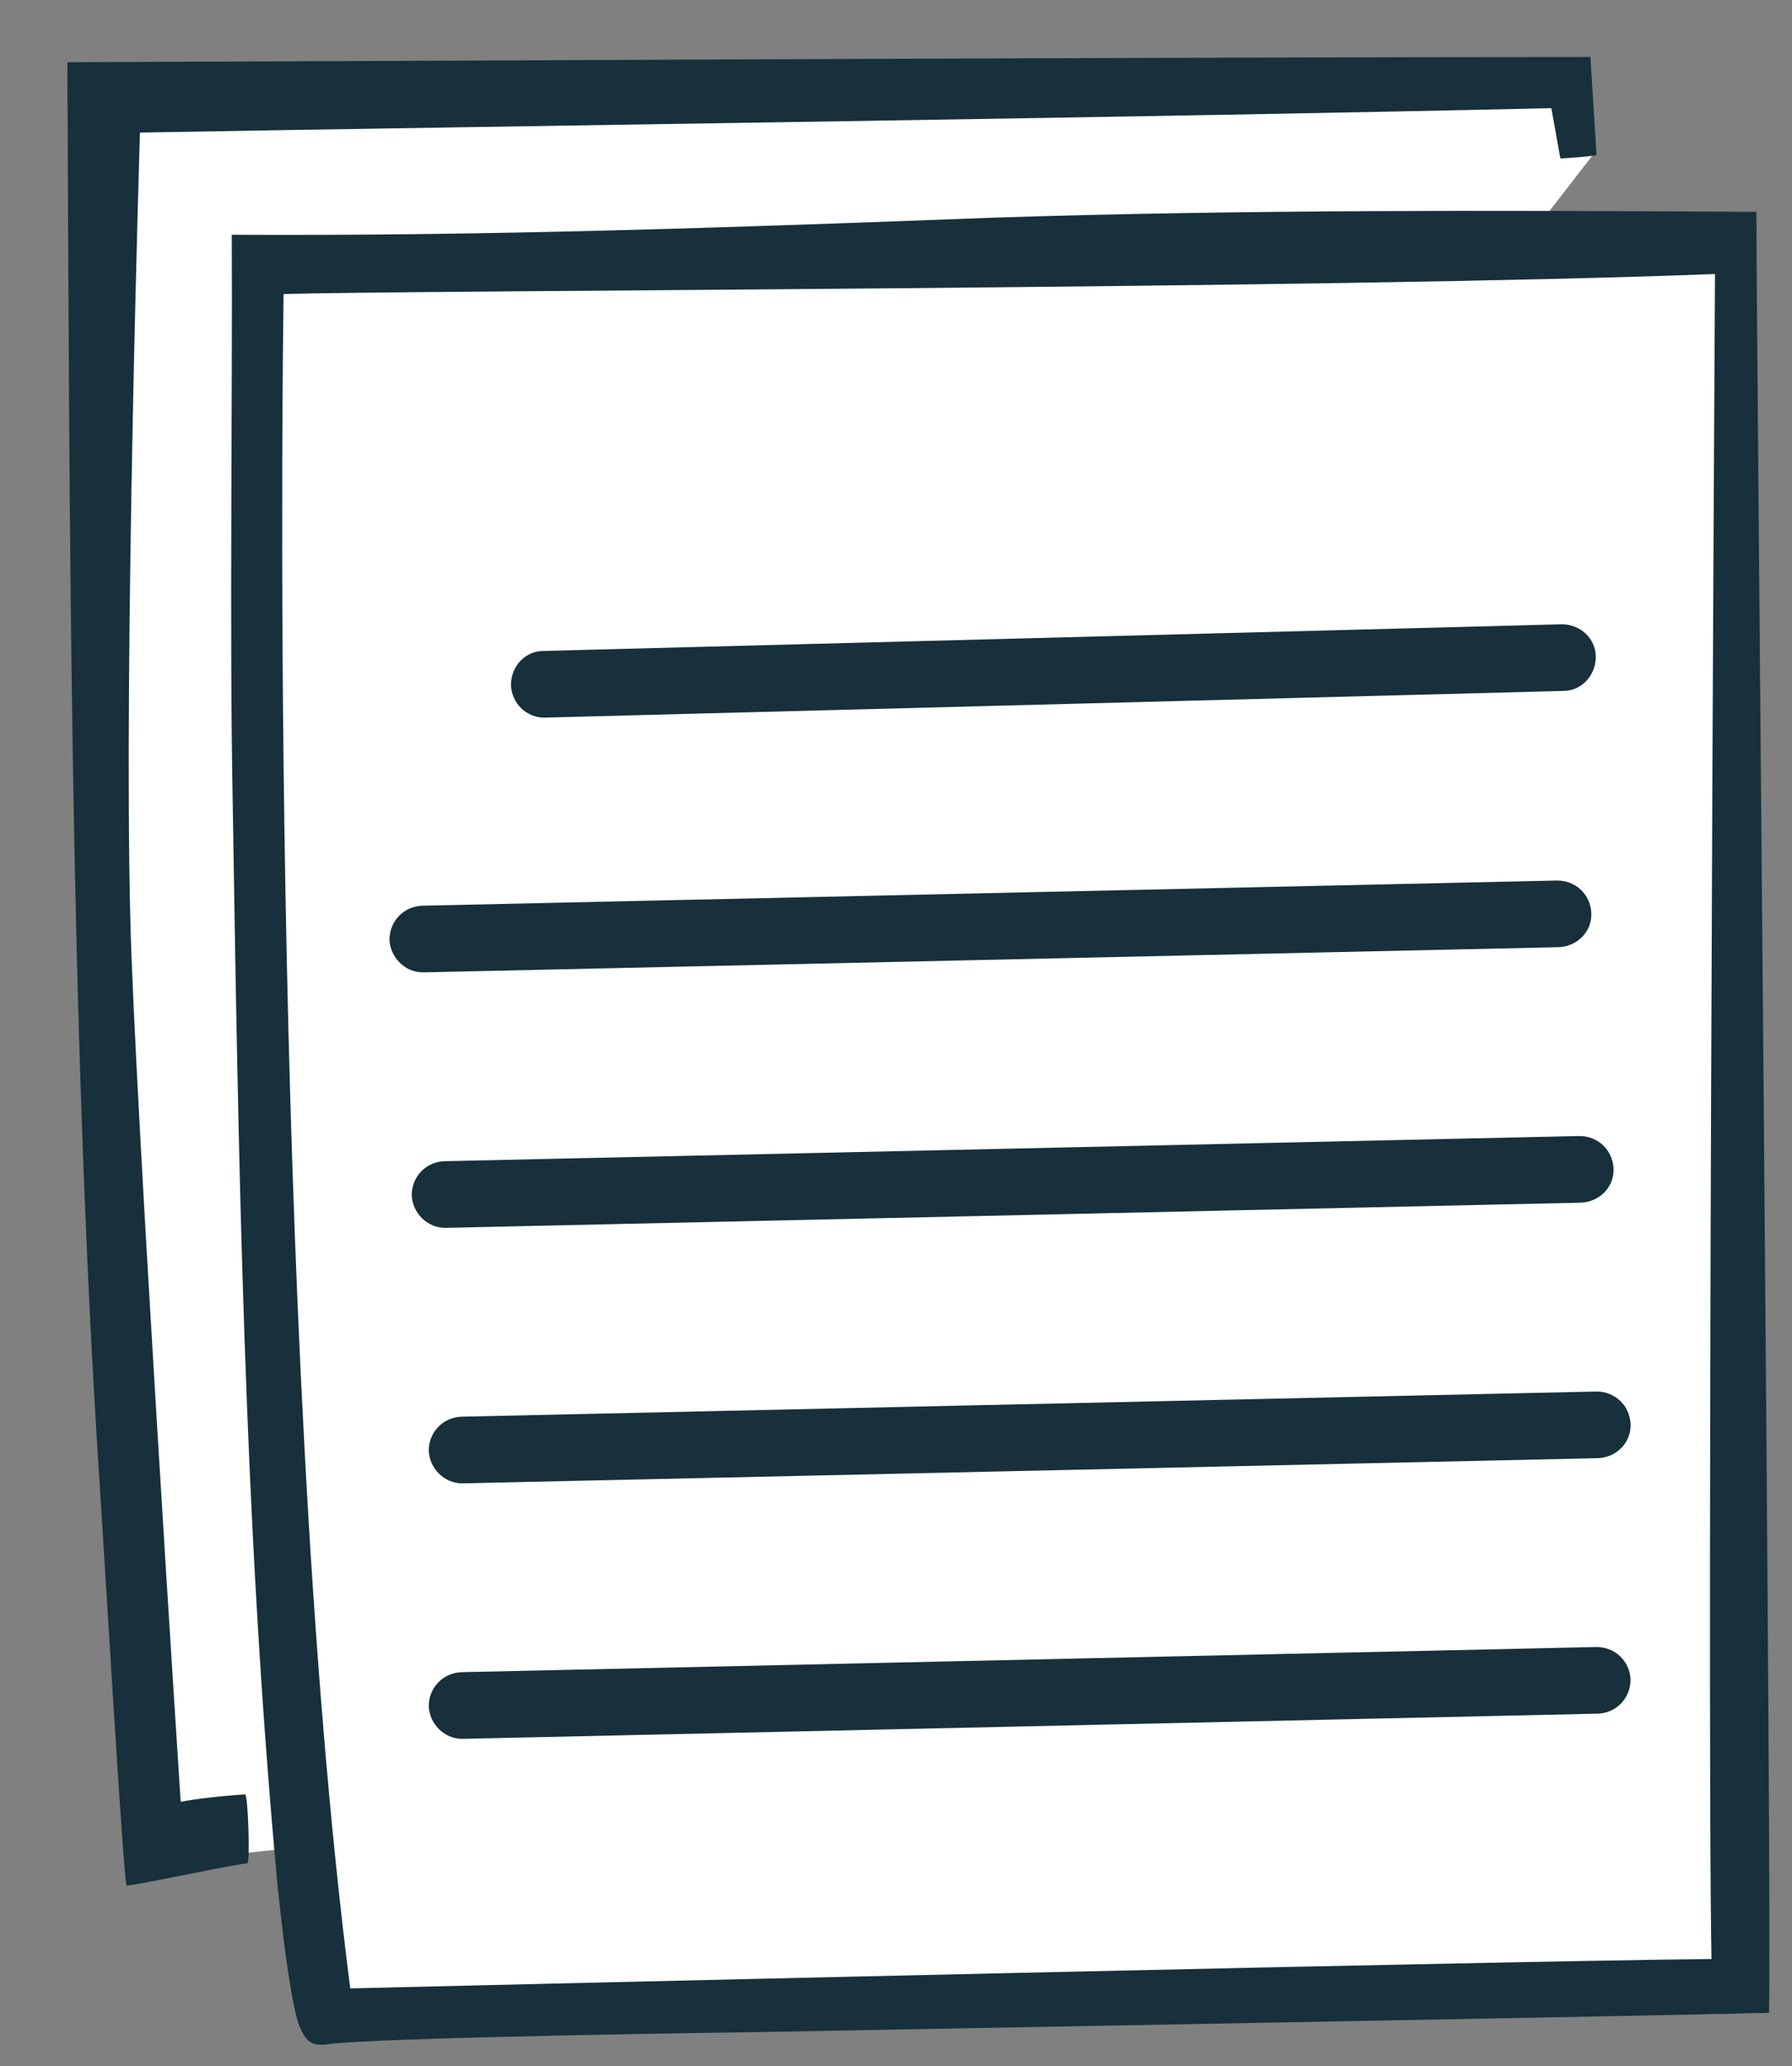 <?xml version="1.0" encoding="UTF-8"?>
<svg id="Layer_1" xmlns="http://www.w3.org/2000/svg" version="1.1" viewBox="0 0 242 279">
  <rect x="0" y="0" width="242" height="279" fill="#808080" stroke="none"/>
  <!-- Generator: Adobe Illustrator 29.5.1, SVG Export Plug-In . SVG Version: 2.1.0 Build 141)  -->
  <defs>
    <style>
      .st0 {
        fill: #17303b;
      }

      .st1 {
        fill: #fff;
      }
    </style>
  </defs>
  <g>
    <path class="st1" d="M215.2,20.8l-.9-12.8L11.1,10.5s2.4,243.9,9.6,241.5c2.5-.8,17.3-2.3,17.3-2.3"/>
    <path class="st0" d="M210.7,21.3l-1.2-6.7c-50.7,1.2-139.9,2.4-190.6,3.3,0,0-2.2,70.3-1.3,106.2.5,22.4,6.8,119.2,6.8,119.2,2.1-.4,5.5-.8,8.7-1,.4,0,.7,9.3.3,9.3-2.6.3-16.1,3.2-16.3,3-.4-.2-3-44.6-3.7-55.1-4-61.4-4-129.3-4.3-191.1,51.7-.2,153.6-.7,205.3-.7,0,0,.4,0,.4,0v.4s.8,12.8.8,12.8c0,.2-4.8.5-4.8.5Z"/>
  </g>
  <g>
    <path class="st1" d="M236.4,74.1l-.9-43.7-203.3,2.4s3.9,243.9,11,241.5c2.5-.8,163.4-1.8,195.6-2.5"/>
    <path class="st0" d="M231.3,270.3c-1-14.5.3-233.3.3-233.3-50.8,2-176.3,2.2-193.3,2.7,0,0-2.3,140.8,9,228.8,0,0,174.7-4.2,189.8-4,.2,0,1.8,7.1,1.8,7.3,0,.1-136.4,2.6-136.5,2.6,0,0-53.3.7-58.5,1.7,0,0,0,0,0,0,0,0-.2,0-.3,0-.4,0-1,0-1.4-.2-1-.4-1.5-1.7-1.8-2.4-.6-1.7-.8-3.2-1.1-4.8-.8-4.6-1.3-9.3-1.8-13.9-4.6-49.2-5.3-98.7-6.1-148-.4-22,0-52.8-.1-75.1,34.2.2,68.4-1,102.6-2.3,33.7-1.1,67.9-1,101.6-.8,0,0,1.7,0,1.7,0v1.7c0,14.6,2.1,226.9,1.7,241.4,0,.2-7.6-1.5-7.6-1.5Z"/>
  </g>
  <path class="st0" d="M73.5,96.9c-2.4,0-4.4-1.9-4.5-4.4,0-2.5,1.9-4.6,4.4-4.6l137.5-3.6c2.5,0,4.6,1.9,4.6,4.4,0,2.5-1.9,4.6-4.4,4.6l-137.5,3.6s0,0-.1,0Z"/>
  <path class="st0" d="M57.1,131.3c-2.4,0-4.4-2-4.5-4.4,0-2.5,1.9-4.5,4.4-4.6l153.3-3.4c2.5,0,4.5,1.9,4.6,4.4s-1.9,4.5-4.4,4.6l-153.3,3.4s0,0-.1,0Z"/>
  <path class="st0" d="M60.1,165.8c-2.4,0-4.4-2-4.5-4.4,0-2.5,1.9-4.5,4.4-4.6l153.3-3.4c2.5,0,4.5,1.9,4.6,4.4s-1.9,4.5-4.4,4.6l-153.3,3.4s0,0-.1,0Z"/>
  <path class="st0" d="M62.4,200.3c-2.4,0-4.4-2-4.5-4.4,0-2.5,1.9-4.5,4.4-4.6l153.3-3.4c2.5,0,4.5,1.9,4.6,4.4s-1.9,4.5-4.4,4.6l-153.3,3.4s0,0-.1,0Z"/>
  <path class="st0" d="M62.4,234.8c-2.4,0-4.4-2-4.5-4.4,0-2.5,1.9-4.5,4.4-4.6l153.3-3.4c2.5,0,4.5,1.9,4.6,4.4,0,2.5-1.9,4.5-4.4,4.6l-153.3,3.4s0,0-.1,0Z"/>
</svg>